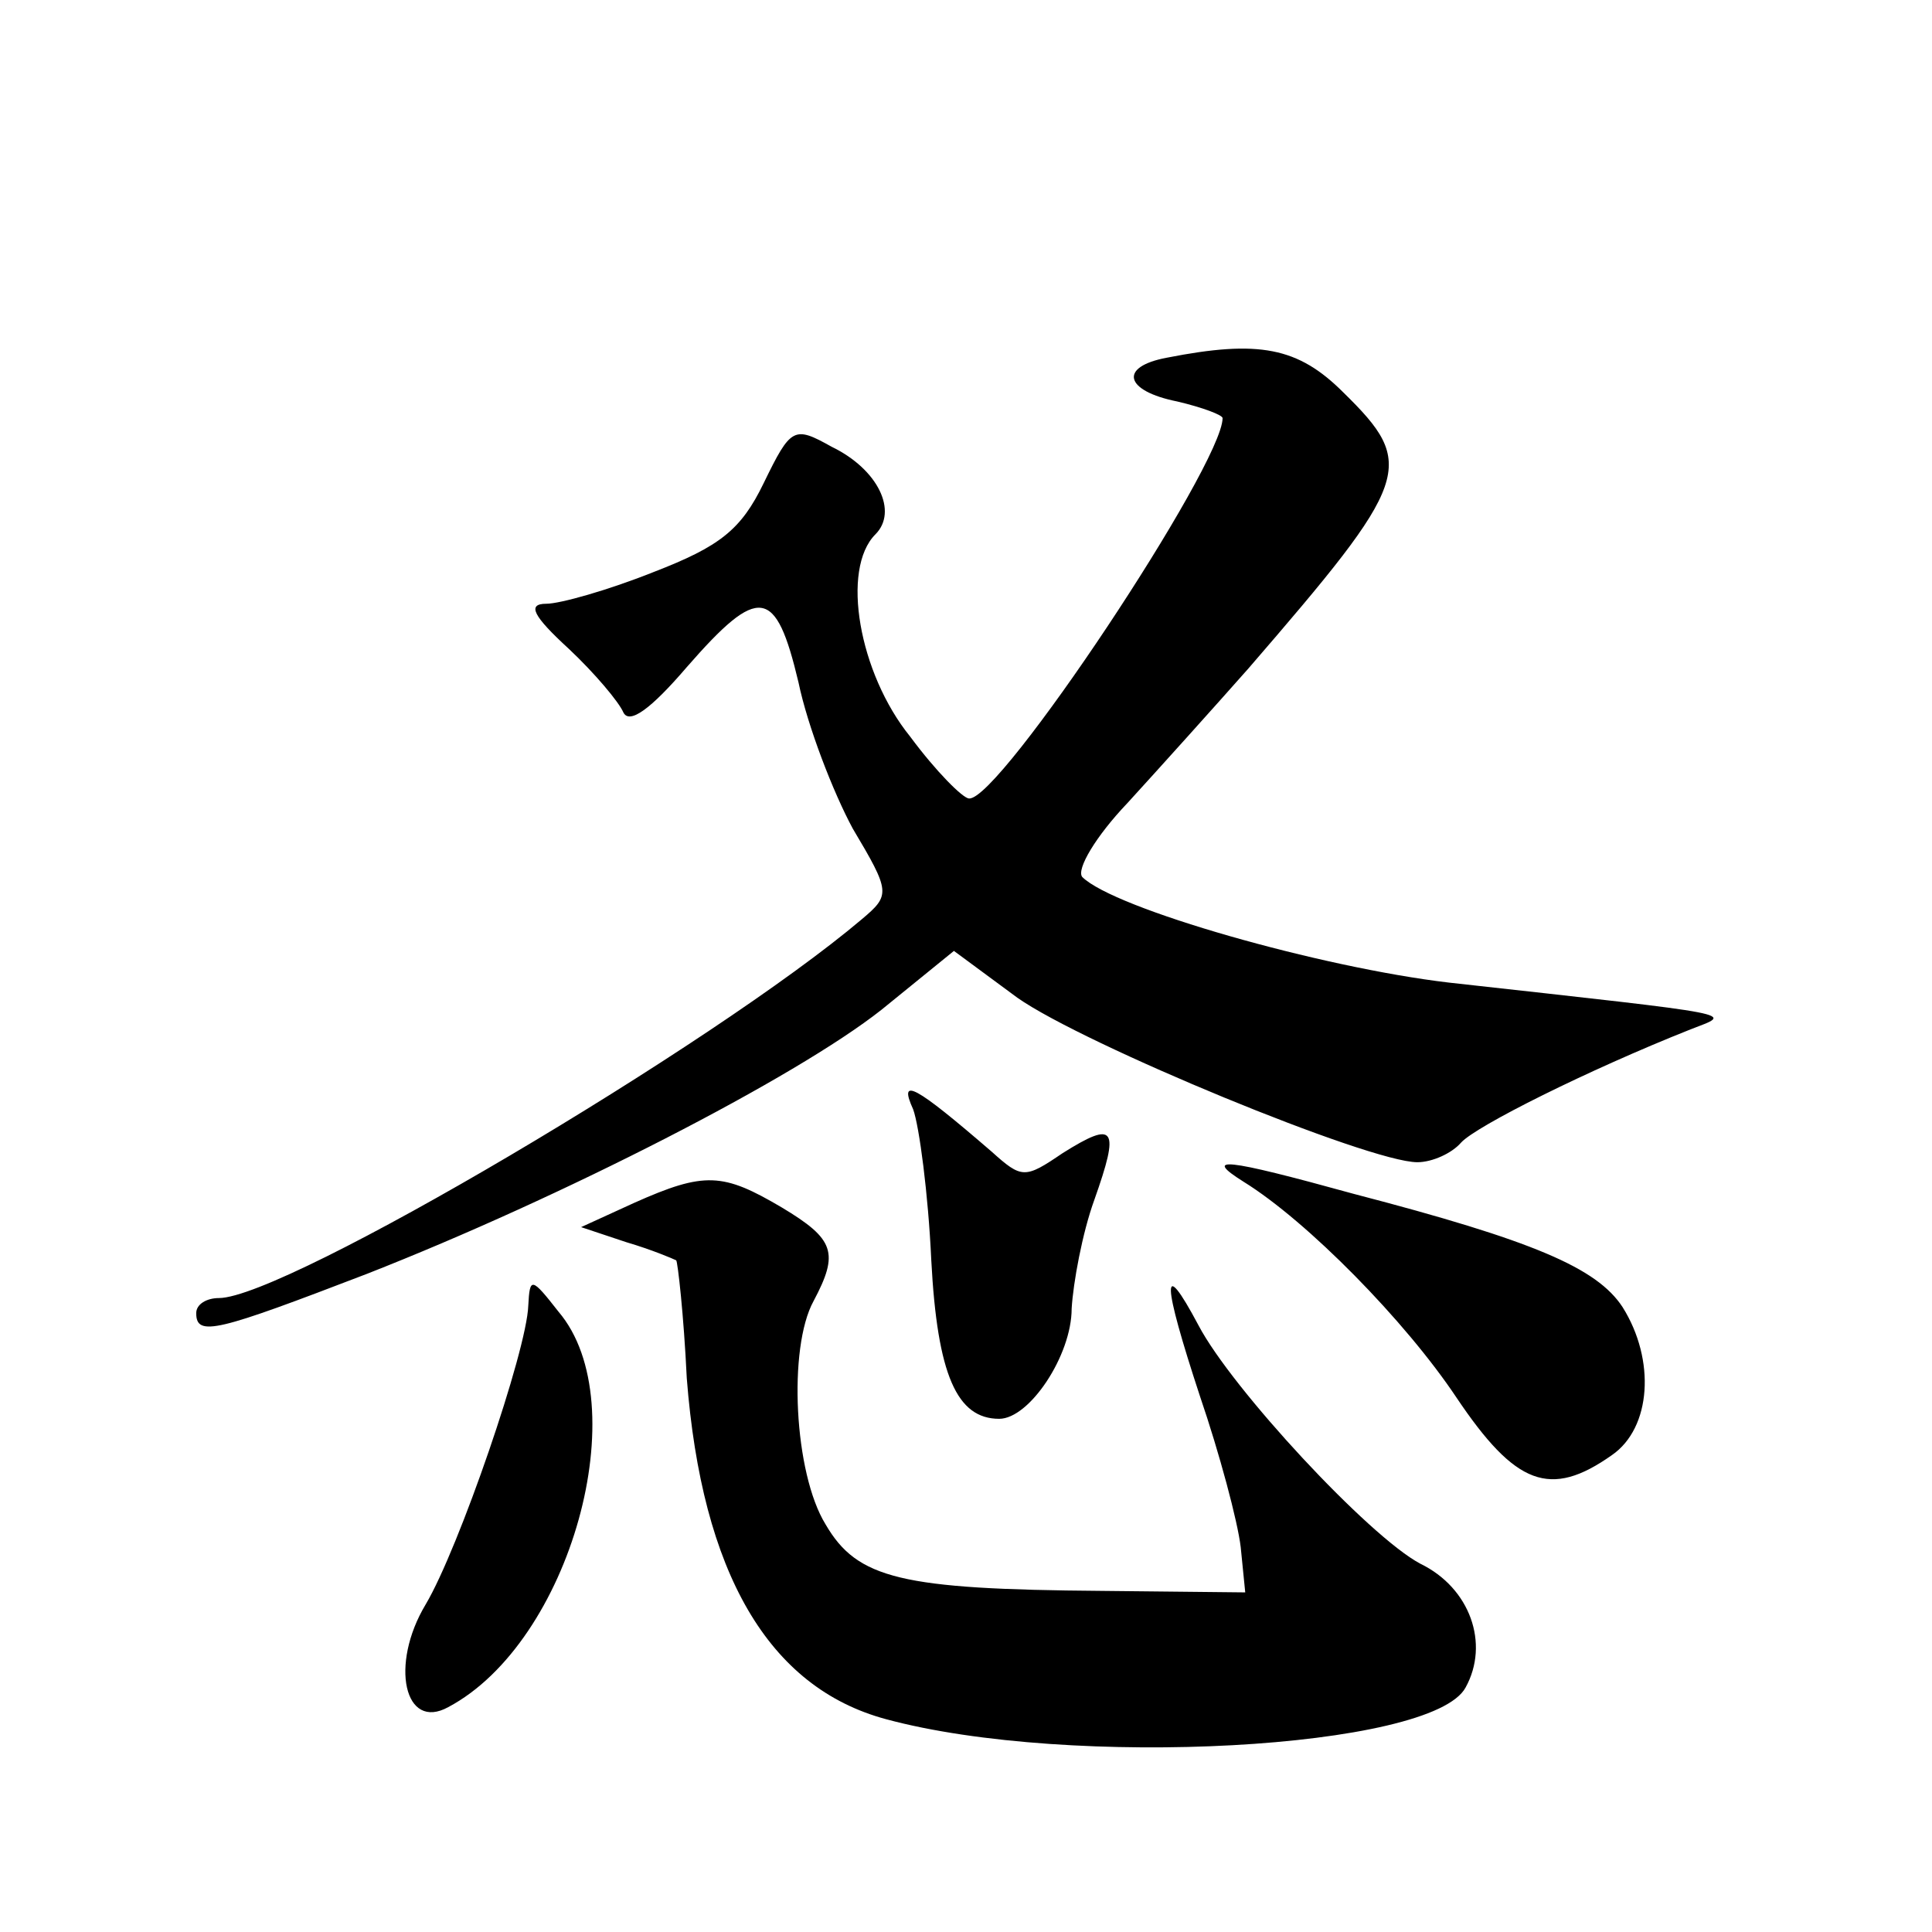 <?xml version="1.0" standalone="no"?>
<!DOCTYPE svg PUBLIC "-//W3C//DTD SVG 20010904//EN"
 "http://www.w3.org/TR/2001/REC-SVG-20010904/DTD/svg10.dtd">
<svg version="1.0" xmlns="http://www.w3.org/2000/svg"
 width="128pt" height="128pt" viewBox="0 0 128 128"
 preserveAspectRatio="xMidYMid meet">
<g transform="translate(0,128) scale(0.1,-0.1)"
fill="#0" stroke="none">
<path d="M773 1043 c-32 -6 -28 -22 7 -29 17 -4 30 -9 30 -11 0 -31 -148 -254 -168
-252 -4 0 -22 18 -39 41 -34 42 -46 111 -23 134 15 15 2 43 -29 58 -25 14 -27 13
-45 -24 -15 -31 -29 -42 -73 -59 -30 -12 -62 -21 -71 -21 -13 0 -9 -8 15 -30 17
-16 33 -35 36 -42 4 -8 18 2 42 30 48 55 59 53 74 -10 6 -29 23 -73 36 -97 25 -42
25 -44 6 -60 -98 -83 -382 -251 -426 -251 -8 0 -15 -4 -15 -10 0 -16 14 -12 113
26 130 51 284 130 341 175 l48 39 42 -31 c44 -31 233 -109 265 -109 10 0 23 6 29
13 10 11 84 48 152 75 28 11 38 9 -160 31 -85 10 -222 49 -243 70 -4 5 9 27 30
49 21 23 57 63 80 89 108 125 112 135 63 183 -30 30 -56 35 -117 23z M605 545 c4
-11 10 -56 12 -100 4 -76 17 -105 45 -105 20 0 48 42 48 73 1 17 7 50 15 72 17
48 14 53 -21 31 -25 -17 -27 -17 -47 1 -51 44 -62 50 -52 28z M824 497 c42 -26
107 -92 141 -143 39 -58 62 -67 103 -38 26 18 29 63 7 98 -17 26 -59 44 -178 75
-87 24 -100 25 -73 8z M420 483 l-35 -16 30 -10 c17 -5 31 -11 33 -12 1 -1 5 -36
7 -78 10 -129 54 -205 132 -226 122 -33 362 -20 384 21 16 29 3 66 -30 82 -34 18
-125 116 -147 158 -25 47 -24 29 1 -47 13 -38 25 -83 27 -100 l3 -30 -95 1 c-133
1 -162 8 -183 44 -21 34 -25 117 -8 148 17 32 14 41 -21 62 -39 23 -51 24 -98 3z
M350 415 c-1 -30 -46 -161 -68 -198 -24 -40 -14 -84 15 -68 81 43 125 201 73 262
-18 23 -19 23 -20 4z"/>
</g>
</svg>
